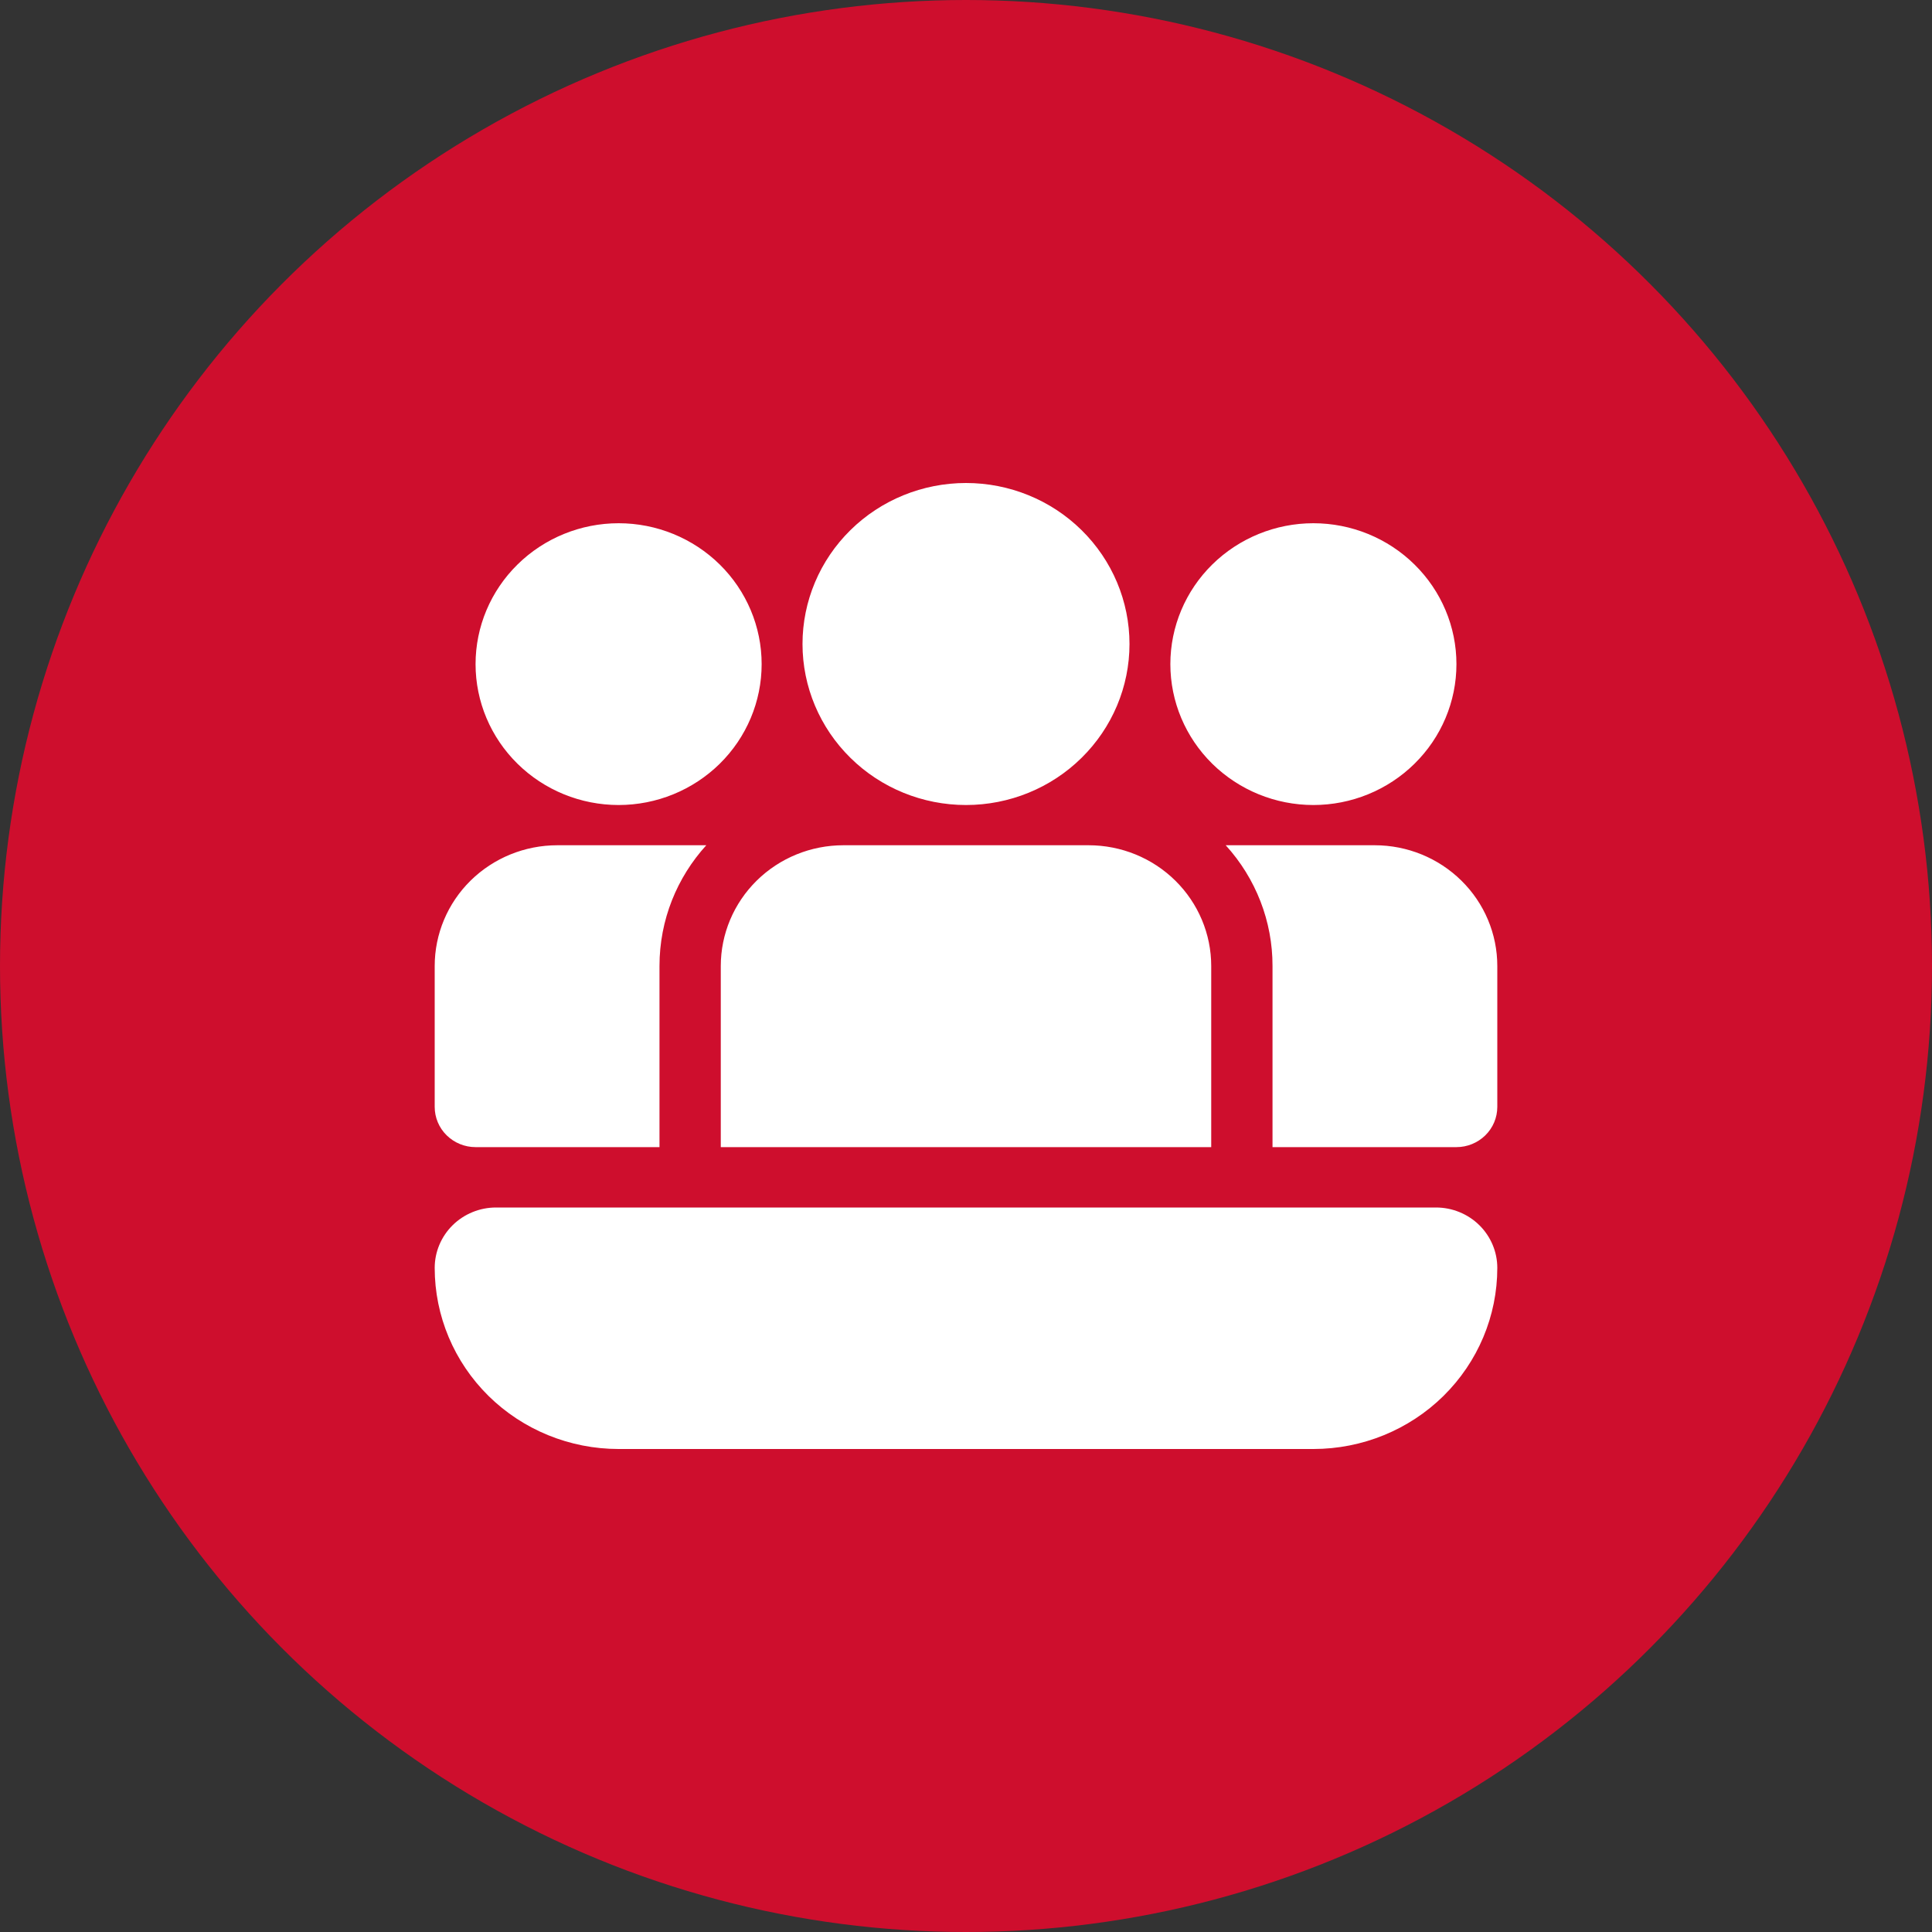 <svg xmlns="http://www.w3.org/2000/svg" width="40" height="40" viewBox="0 0 40 40" fill="none"><rect x="0" y="0" width="40" height="40" fill="#333333" stroke="none"/><circle cx="20" cy="20" r="20" fill="#CE0E2D"></circle><path d="M16.615 13.333C16.615 12.449 16.972 11.601 17.607 10.976C18.241 10.351 19.102 10 20 10C20.898 10 21.759 10.351 22.393 10.976C23.028 11.601 23.385 12.449 23.385 13.333C23.385 14.217 23.028 15.065 22.393 15.69C21.759 16.316 20.898 16.667 20 16.667C19.102 16.667 18.241 16.316 17.607 15.69C16.972 15.065 16.615 14.217 16.615 13.333ZM13.654 20C13.654 19.04 14.02 18.163 14.623 17.5H11.539C10.865 17.5 10.22 17.763 9.743 18.232C9.267 18.701 9 19.337 9 20V22.917C9 23.138 9.089 23.35 9.248 23.506C9.407 23.662 9.622 23.75 9.846 23.75H13.654V20ZM26.346 20C26.348 19.077 26.002 18.187 25.377 17.5H28.462C29.135 17.5 29.78 17.763 30.256 18.232C30.733 18.701 31 19.337 31 20V22.917C31 23.138 30.911 23.35 30.752 23.506C30.593 23.662 30.378 23.75 30.154 23.75H26.346V20ZM9 26.25C9 25.919 9.134 25.601 9.372 25.366C9.61 25.132 9.933 25 10.269 25H29.731C30.067 25 30.39 25.132 30.628 25.366C30.866 25.601 31 25.919 31 26.25C31 27.245 30.599 28.198 29.885 28.902C29.171 29.605 28.202 30 27.192 30H12.808C11.798 30 10.829 29.605 10.115 28.902C9.401 28.198 9 27.245 9 26.25ZM9.846 13.75C9.846 12.976 10.158 12.235 10.714 11.688C11.269 11.141 12.022 10.833 12.808 10.833C13.593 10.833 14.346 11.141 14.902 11.688C15.457 12.235 15.769 12.976 15.769 13.75C15.769 14.524 15.457 15.265 14.902 15.812C14.346 16.359 13.593 16.667 12.808 16.667C12.022 16.667 11.269 16.359 10.714 15.812C10.158 15.265 9.846 14.524 9.846 13.75ZM24.231 13.75C24.231 12.976 24.543 12.235 25.098 11.688C25.654 11.141 26.407 10.833 27.192 10.833C27.978 10.833 28.731 11.141 29.286 11.688C29.842 12.235 30.154 12.976 30.154 13.75C30.154 14.524 29.842 15.265 29.286 15.812C28.731 16.359 27.978 16.667 27.192 16.667C26.407 16.667 25.654 16.359 25.098 15.812C24.543 15.265 24.231 14.524 24.231 13.75ZM14.923 20C14.923 19.337 15.191 18.701 15.667 18.232C16.143 17.763 16.788 17.5 17.462 17.5H22.538C23.212 17.5 23.857 17.763 24.333 18.232C24.809 18.701 25.077 19.337 25.077 20V23.75H14.923V20Z" fill="white"></path></svg>